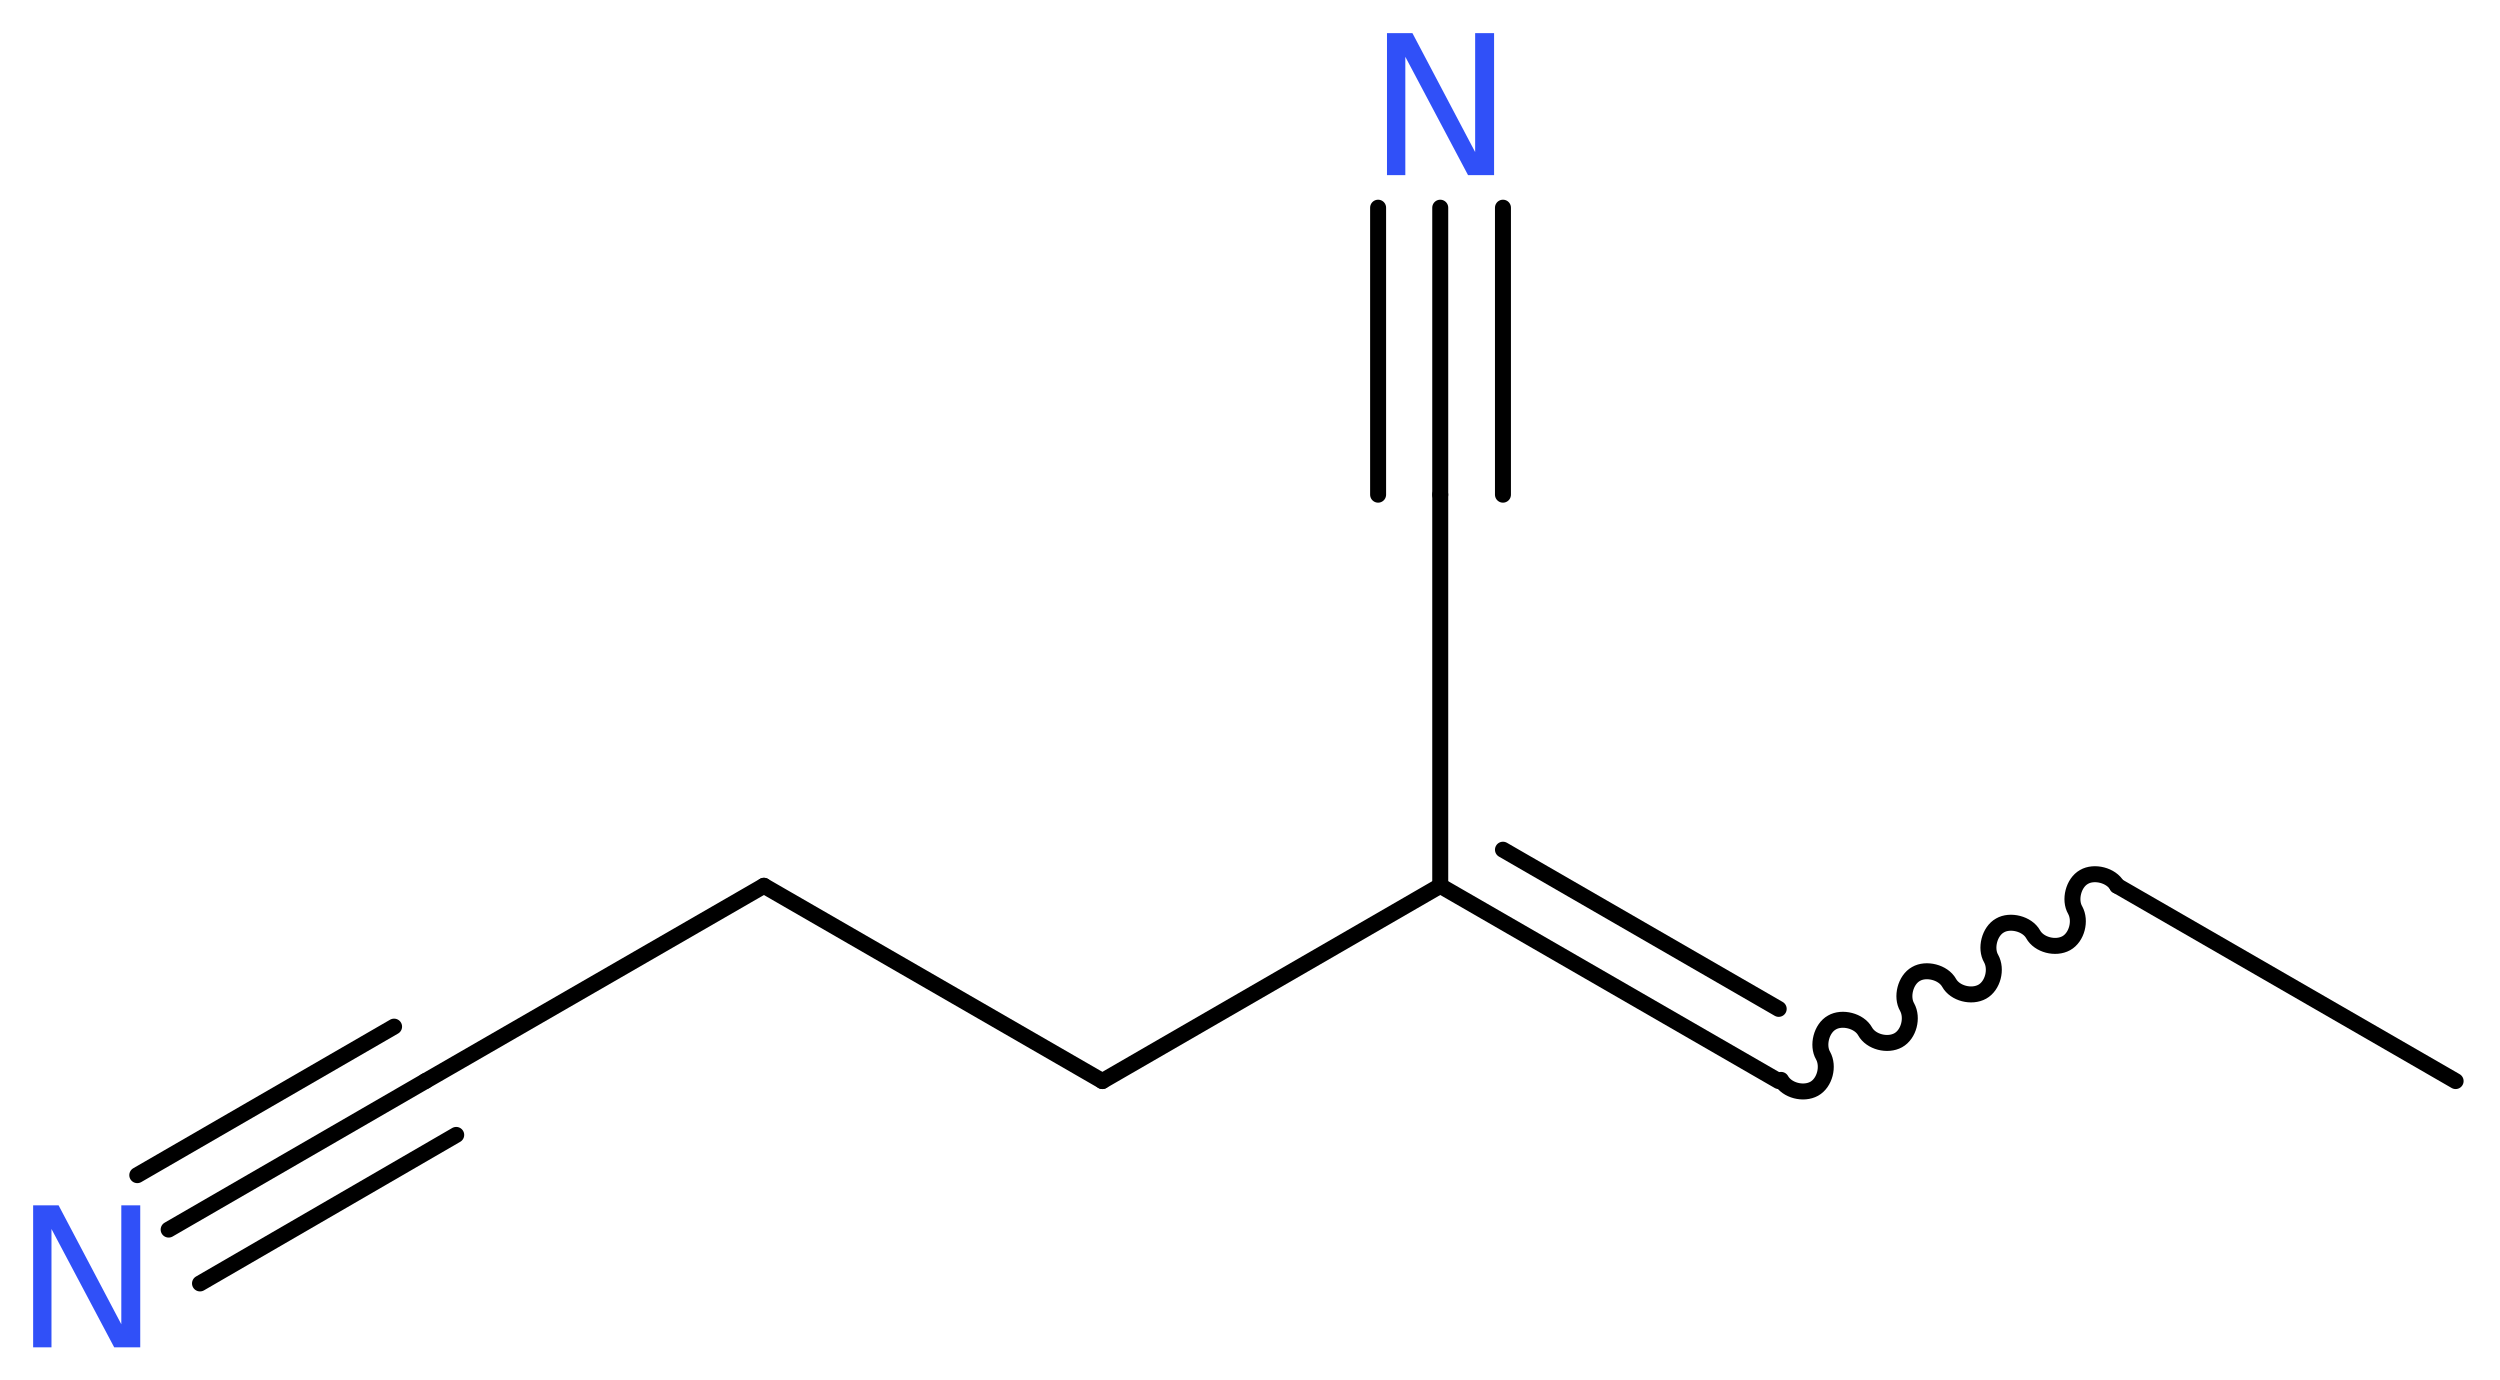 <?xml version='1.0' encoding='UTF-8'?>
<!DOCTYPE svg PUBLIC "-//W3C//DTD SVG 1.1//EN" "http://www.w3.org/Graphics/SVG/1.1/DTD/svg11.dtd">
<svg version='1.2' xmlns='http://www.w3.org/2000/svg' xmlns:xlink='http://www.w3.org/1999/xlink' width='42.25mm' height='23.33mm' viewBox='0 0 42.25 23.33'>
  <desc>Generated by the Chemistry Development Kit (http://github.com/cdk)</desc>
  <g stroke-linecap='round' stroke-linejoin='round' stroke='#000000' stroke-width='.27' fill='#3050F8'>
    <rect x='.0' y='.0' width='43.0' height='24.0' fill='#FFFFFF' stroke='none'/>
    <g id='mol1' class='mol'>
      <line id='mol1bnd1' class='bond' x1='41.5' y1='18.27' x2='35.78' y2='14.97'/>
      <path id='mol1bnd2' class='bond' d='M35.78 14.97c-.1 -.18 -.39 -.25 -.56 -.15c-.18 .1 -.25 .39 -.15 .56c.1 .18 .03 .46 -.15 .56c-.18 .1 -.46 .03 -.56 -.15c-.1 -.18 -.39 -.25 -.56 -.15c-.18 .1 -.25 .39 -.15 .56c.1 .18 .03 .46 -.15 .56c-.18 .1 -.46 .03 -.56 -.15c-.1 -.18 -.39 -.25 -.56 -.15c-.18 .1 -.25 .39 -.15 .56c.1 .18 .03 .46 -.15 .56c-.18 .1 -.46 .03 -.56 -.15c-.1 -.18 -.39 -.25 -.56 -.15c-.18 .1 -.25 .39 -.15 .56c.1 .18 .03 .46 -.15 .56c-.18 .1 -.46 .03 -.56 -.15' fill='none' stroke='#000000' stroke-width='.27'/>
      <g id='mol1bnd3' class='bond'>
        <line x1='30.06' y1='18.27' x2='24.34' y2='14.97'/>
        <line x1='30.06' y1='17.05' x2='25.4' y2='14.36'/>
      </g>
      <line id='mol1bnd4' class='bond' x1='24.34' y1='14.97' x2='24.34' y2='8.36'/>
      <g id='mol1bnd5' class='bond'>
        <line x1='24.34' y1='8.36' x2='24.34' y2='3.51'/>
        <line x1='23.29' y1='8.36' x2='23.29' y2='3.51'/>
        <line x1='25.4' y1='8.36' x2='25.4' y2='3.51'/>
      </g>
      <line id='mol1bnd6' class='bond' x1='24.34' y1='14.97' x2='18.63' y2='18.27'/>
      <line id='mol1bnd7' class='bond' x1='18.63' y1='18.27' x2='12.91' y2='14.97'/>
      <line id='mol1bnd8' class='bond' x1='12.91' y1='14.97' x2='7.19' y2='18.27'/>
      <g id='mol1bnd9' class='bond'>
        <line x1='7.19' y1='18.27' x2='2.85' y2='20.78'/>
        <line x1='7.71' y1='19.18' x2='3.38' y2='21.69'/>
        <line x1='6.66' y1='17.35' x2='2.32' y2='19.86'/>
      </g>
      <path id='mol1atm6' class='atom' d='M23.44 .56h.43l1.06 2.01v-2.01h.32v2.4h-.44l-1.06 -2.0v2.0h-.31v-2.4z' stroke='none'/>
      <path id='mol1atm10' class='atom' d='M.56 20.37h.43l1.06 2.01v-2.01h.32v2.4h-.44l-1.06 -2.0v2.0h-.31v-2.4z' stroke='none'/>
    </g>
  </g>
</svg>
